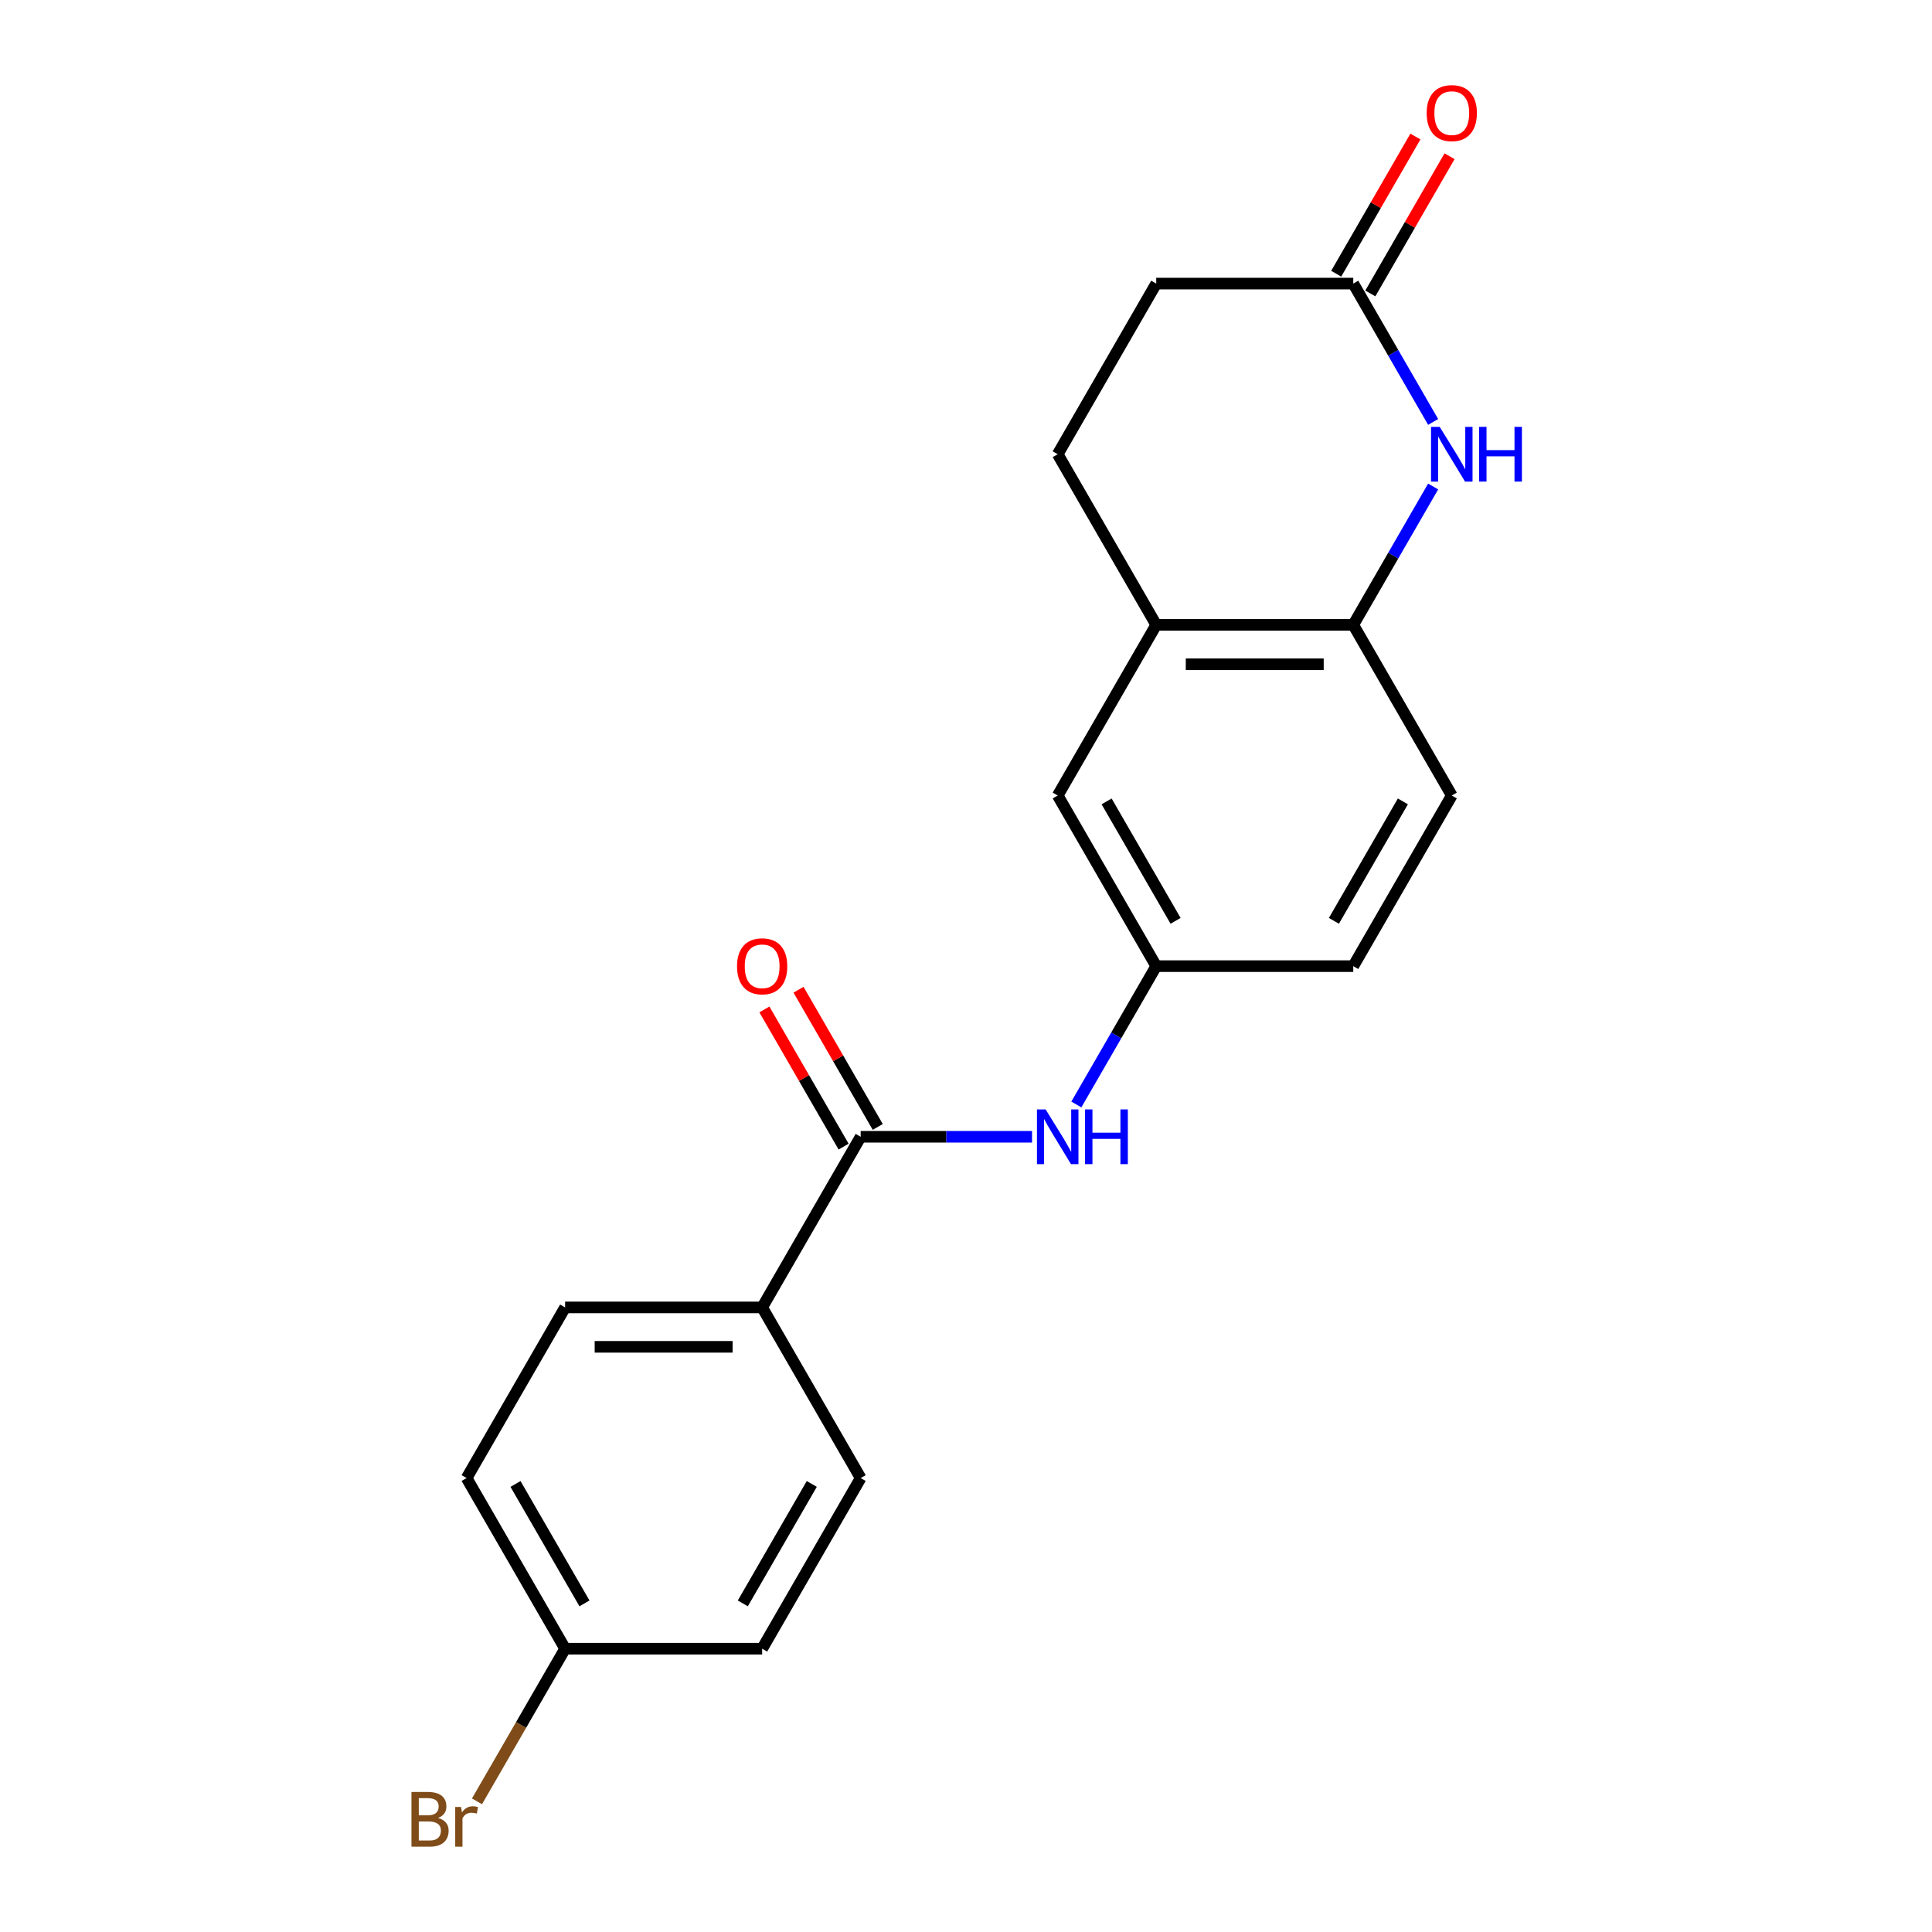 <?xml version='1.0' encoding='iso-8859-1'?>
<svg version='1.1' baseProfile='full'
              xmlns='http://www.w3.org/2000/svg'
                      xmlns:rdkit='http://www.rdkit.org/xml'
                      xmlns:xlink='http://www.w3.org/1999/xlink'
                  xml:space='preserve'
width='1000px' height='1000px' viewBox='0 0 1000 1000'>
<!-- END OF HEADER -->
<rect style='opacity:1.0;fill:#FFFFFF;stroke:none' width='1000' height='1000' x='0' y='0'> </rect>
<path class='bond-1' d='M 741.792,251.816 L 721.119,287.622' style='fill:none;fill-rule:evenodd;stroke:#0000FF;stroke-width:6px;stroke-linecap:butt;stroke-linejoin:miter;stroke-opacity:1' />
<path class='bond-1' d='M 721.119,287.622 L 700.447,323.429' style='fill:none;fill-rule:evenodd;stroke:#000000;stroke-width:6px;stroke-linecap:butt;stroke-linejoin:miter;stroke-opacity:1' />
<path class='bond-2' d='M 741.792,218.397 L 721.119,182.591' style='fill:none;fill-rule:evenodd;stroke:#0000FF;stroke-width:6px;stroke-linecap:butt;stroke-linejoin:miter;stroke-opacity:1' />
<path class='bond-2' d='M 721.119,182.591 L 700.447,146.785' style='fill:none;fill-rule:evenodd;stroke:#000000;stroke-width:6px;stroke-linecap:butt;stroke-linejoin:miter;stroke-opacity:1' />
<path class='bond-0' d='M 445.483,588.395 L 489.831,588.395' style='fill:none;fill-rule:evenodd;stroke:#000000;stroke-width:6px;stroke-linecap:butt;stroke-linejoin:miter;stroke-opacity:1' />
<path class='bond-0' d='M 489.831,588.395 L 534.179,588.395' style='fill:none;fill-rule:evenodd;stroke:#0000FF;stroke-width:6px;stroke-linecap:butt;stroke-linejoin:miter;stroke-opacity:1' />
<path class='bond-5' d='M 445.483,588.395 L 394.49,676.717' style='fill:none;fill-rule:evenodd;stroke:#000000;stroke-width:6px;stroke-linecap:butt;stroke-linejoin:miter;stroke-opacity:1' />
<path class='bond-8' d='M 454.315,583.295 L 433.815,547.789' style='fill:none;fill-rule:evenodd;stroke:#000000;stroke-width:6px;stroke-linecap:butt;stroke-linejoin:miter;stroke-opacity:1' />
<path class='bond-8' d='M 433.815,547.789 L 413.316,512.283' style='fill:none;fill-rule:evenodd;stroke:#FF0000;stroke-width:6px;stroke-linecap:butt;stroke-linejoin:miter;stroke-opacity:1' />
<path class='bond-8' d='M 436.651,593.494 L 416.151,557.988' style='fill:none;fill-rule:evenodd;stroke:#000000;stroke-width:6px;stroke-linecap:butt;stroke-linejoin:miter;stroke-opacity:1' />
<path class='bond-8' d='M 416.151,557.988 L 395.652,522.482' style='fill:none;fill-rule:evenodd;stroke:#FF0000;stroke-width:6px;stroke-linecap:butt;stroke-linejoin:miter;stroke-opacity:1' />
<path class='bond-4' d='M 700.447,323.429 L 598.461,323.429' style='fill:none;fill-rule:evenodd;stroke:#000000;stroke-width:6px;stroke-linecap:butt;stroke-linejoin:miter;stroke-opacity:1' />
<path class='bond-4' d='M 685.149,343.826 L 613.759,343.826' style='fill:none;fill-rule:evenodd;stroke:#000000;stroke-width:6px;stroke-linecap:butt;stroke-linejoin:miter;stroke-opacity:1' />
<path class='bond-10' d='M 700.447,323.429 L 751.439,411.751' style='fill:none;fill-rule:evenodd;stroke:#000000;stroke-width:6px;stroke-linecap:butt;stroke-linejoin:miter;stroke-opacity:1' />
<path class='bond-9' d='M 709.279,151.884 L 729.778,116.378' style='fill:none;fill-rule:evenodd;stroke:#000000;stroke-width:6px;stroke-linecap:butt;stroke-linejoin:miter;stroke-opacity:1' />
<path class='bond-9' d='M 729.778,116.378 L 750.278,80.871' style='fill:none;fill-rule:evenodd;stroke:#FF0000;stroke-width:6px;stroke-linecap:butt;stroke-linejoin:miter;stroke-opacity:1' />
<path class='bond-9' d='M 691.614,141.685 L 712.114,106.179' style='fill:none;fill-rule:evenodd;stroke:#000000;stroke-width:6px;stroke-linecap:butt;stroke-linejoin:miter;stroke-opacity:1' />
<path class='bond-9' d='M 712.114,106.179 L 732.613,70.673' style='fill:none;fill-rule:evenodd;stroke:#FF0000;stroke-width:6px;stroke-linecap:butt;stroke-linejoin:miter;stroke-opacity:1' />
<path class='bond-14' d='M 700.447,146.785 L 598.461,146.785' style='fill:none;fill-rule:evenodd;stroke:#000000;stroke-width:6px;stroke-linecap:butt;stroke-linejoin:miter;stroke-opacity:1' />
<path class='bond-3' d='M 557.116,571.685 L 577.788,535.879' style='fill:none;fill-rule:evenodd;stroke:#0000FF;stroke-width:6px;stroke-linecap:butt;stroke-linejoin:miter;stroke-opacity:1' />
<path class='bond-3' d='M 577.788,535.879 L 598.461,500.073' style='fill:none;fill-rule:evenodd;stroke:#000000;stroke-width:6px;stroke-linecap:butt;stroke-linejoin:miter;stroke-opacity:1' />
<path class='bond-7' d='M 598.461,323.429 L 547.468,411.751' style='fill:none;fill-rule:evenodd;stroke:#000000;stroke-width:6px;stroke-linecap:butt;stroke-linejoin:miter;stroke-opacity:1' />
<path class='bond-20' d='M 598.461,323.429 L 547.468,235.107' style='fill:none;fill-rule:evenodd;stroke:#000000;stroke-width:6px;stroke-linecap:butt;stroke-linejoin:miter;stroke-opacity:1' />
<path class='bond-12' d='M 394.49,676.717 L 292.504,676.717' style='fill:none;fill-rule:evenodd;stroke:#000000;stroke-width:6px;stroke-linecap:butt;stroke-linejoin:miter;stroke-opacity:1' />
<path class='bond-12' d='M 379.192,697.114 L 307.802,697.114' style='fill:none;fill-rule:evenodd;stroke:#000000;stroke-width:6px;stroke-linecap:butt;stroke-linejoin:miter;stroke-opacity:1' />
<path class='bond-13' d='M 394.49,676.717 L 445.483,765.039' style='fill:none;fill-rule:evenodd;stroke:#000000;stroke-width:6px;stroke-linecap:butt;stroke-linejoin:miter;stroke-opacity:1' />
<path class='bond-6' d='M 598.461,500.073 L 700.447,500.073' style='fill:none;fill-rule:evenodd;stroke:#000000;stroke-width:6px;stroke-linecap:butt;stroke-linejoin:miter;stroke-opacity:1' />
<path class='bond-21' d='M 598.461,500.073 L 547.468,411.751' style='fill:none;fill-rule:evenodd;stroke:#000000;stroke-width:6px;stroke-linecap:butt;stroke-linejoin:miter;stroke-opacity:1' />
<path class='bond-21' d='M 608.477,476.626 L 572.782,414.8' style='fill:none;fill-rule:evenodd;stroke:#000000;stroke-width:6px;stroke-linecap:butt;stroke-linejoin:miter;stroke-opacity:1' />
<path class='bond-15' d='M 751.439,411.751 L 700.447,500.073' style='fill:none;fill-rule:evenodd;stroke:#000000;stroke-width:6px;stroke-linecap:butt;stroke-linejoin:miter;stroke-opacity:1' />
<path class='bond-15' d='M 726.126,414.8 L 690.431,476.626' style='fill:none;fill-rule:evenodd;stroke:#000000;stroke-width:6px;stroke-linecap:butt;stroke-linejoin:miter;stroke-opacity:1' />
<path class='bond-11' d='M 547.468,235.107 L 598.461,146.785' style='fill:none;fill-rule:evenodd;stroke:#000000;stroke-width:6px;stroke-linecap:butt;stroke-linejoin:miter;stroke-opacity:1' />
<path class='bond-18' d='M 292.504,676.717 L 241.512,765.039' style='fill:none;fill-rule:evenodd;stroke:#000000;stroke-width:6px;stroke-linecap:butt;stroke-linejoin:miter;stroke-opacity:1' />
<path class='bond-17' d='M 445.483,765.039 L 394.49,853.361' style='fill:none;fill-rule:evenodd;stroke:#000000;stroke-width:6px;stroke-linecap:butt;stroke-linejoin:miter;stroke-opacity:1' />
<path class='bond-17' d='M 420.169,768.089 L 384.475,829.914' style='fill:none;fill-rule:evenodd;stroke:#000000;stroke-width:6px;stroke-linecap:butt;stroke-linejoin:miter;stroke-opacity:1' />
<path class='bond-16' d='M 292.504,853.361 L 394.49,853.361' style='fill:none;fill-rule:evenodd;stroke:#000000;stroke-width:6px;stroke-linecap:butt;stroke-linejoin:miter;stroke-opacity:1' />
<path class='bond-19' d='M 292.504,853.361 L 269.696,892.867' style='fill:none;fill-rule:evenodd;stroke:#000000;stroke-width:6px;stroke-linecap:butt;stroke-linejoin:miter;stroke-opacity:1' />
<path class='bond-19' d='M 269.696,892.867 L 246.887,932.373' style='fill:none;fill-rule:evenodd;stroke:#7F4C19;stroke-width:6px;stroke-linecap:butt;stroke-linejoin:miter;stroke-opacity:1' />
<path class='bond-22' d='M 292.504,853.361 L 241.512,765.039' style='fill:none;fill-rule:evenodd;stroke:#000000;stroke-width:6px;stroke-linecap:butt;stroke-linejoin:miter;stroke-opacity:1' />
<path class='bond-22' d='M 302.52,829.914 L 266.825,768.089' style='fill:none;fill-rule:evenodd;stroke:#000000;stroke-width:6px;stroke-linecap:butt;stroke-linejoin:miter;stroke-opacity:1' />
<path  class='atom-0' d='M 745.179 220.947
L 754.459 235.947
Q 755.379 237.427, 756.859 240.107
Q 758.339 242.787, 758.419 242.947
L 758.419 220.947
L 762.179 220.947
L 762.179 249.267
L 758.299 249.267
L 748.339 232.867
Q 747.179 230.947, 745.939 228.747
Q 744.739 226.547, 744.379 225.867
L 744.379 249.267
L 740.699 249.267
L 740.699 220.947
L 745.179 220.947
' fill='#0000FF'/>
<path  class='atom-0' d='M 765.579 220.947
L 769.419 220.947
L 769.419 232.987
L 783.899 232.987
L 783.899 220.947
L 787.739 220.947
L 787.739 249.267
L 783.899 249.267
L 783.899 236.187
L 769.419 236.187
L 769.419 249.267
L 765.579 249.267
L 765.579 220.947
' fill='#0000FF'/>
<path  class='atom-4' d='M 541.208 574.235
L 550.488 589.235
Q 551.408 590.715, 552.888 593.395
Q 554.368 596.075, 554.448 596.235
L 554.448 574.235
L 558.208 574.235
L 558.208 602.555
L 554.328 602.555
L 544.368 586.155
Q 543.208 584.235, 541.968 582.035
Q 540.768 579.835, 540.408 579.155
L 540.408 602.555
L 536.728 602.555
L 536.728 574.235
L 541.208 574.235
' fill='#0000FF'/>
<path  class='atom-4' d='M 561.608 574.235
L 565.448 574.235
L 565.448 586.275
L 579.928 586.275
L 579.928 574.235
L 583.768 574.235
L 583.768 602.555
L 579.928 602.555
L 579.928 589.475
L 565.448 589.475
L 565.448 602.555
L 561.608 602.555
L 561.608 574.235
' fill='#0000FF'/>
<path  class='atom-9' d='M 381.49 500.153
Q 381.49 493.353, 384.85 489.553
Q 388.21 485.753, 394.49 485.753
Q 400.77 485.753, 404.13 489.553
Q 407.49 493.353, 407.49 500.153
Q 407.49 507.033, 404.09 510.953
Q 400.69 514.833, 394.49 514.833
Q 388.25 514.833, 384.85 510.953
Q 381.49 507.073, 381.49 500.153
M 394.49 511.633
Q 398.81 511.633, 401.13 508.753
Q 403.49 505.833, 403.49 500.153
Q 403.49 494.593, 401.13 491.793
Q 398.81 488.953, 394.49 488.953
Q 390.17 488.953, 387.81 491.753
Q 385.49 494.553, 385.49 500.153
Q 385.49 505.873, 387.81 508.753
Q 390.17 511.633, 394.49 511.633
' fill='#FF0000'/>
<path  class='atom-10' d='M 738.439 58.542
Q 738.439 51.742, 741.799 47.943
Q 745.159 44.142, 751.439 44.142
Q 757.719 44.142, 761.079 47.943
Q 764.439 51.742, 764.439 58.542
Q 764.439 65.422, 761.039 69.343
Q 757.639 73.222, 751.439 73.222
Q 745.199 73.222, 741.799 69.343
Q 738.439 65.463, 738.439 58.542
M 751.439 70.022
Q 755.759 70.022, 758.079 67.142
Q 760.439 64.222, 760.439 58.542
Q 760.439 52.983, 758.079 50.182
Q 755.759 47.343, 751.439 47.343
Q 747.119 47.343, 744.759 50.142
Q 742.439 52.943, 742.439 58.542
Q 742.439 64.263, 744.759 67.142
Q 747.119 70.022, 751.439 70.022
' fill='#FF0000'/>
<path  class='atom-20' d='M 226.732 940.963
Q 229.452 941.723, 230.812 943.403
Q 232.212 945.043, 232.212 947.483
Q 232.212 951.403, 229.692 953.643
Q 227.212 955.843, 222.492 955.843
L 212.972 955.843
L 212.972 927.523
L 221.332 927.523
Q 226.172 927.523, 228.612 929.483
Q 231.052 931.443, 231.052 935.043
Q 231.052 939.323, 226.732 940.963
M 216.772 930.723
L 216.772 939.603
L 221.332 939.603
Q 224.132 939.603, 225.572 938.483
Q 227.052 937.323, 227.052 935.043
Q 227.052 930.723, 221.332 930.723
L 216.772 930.723
M 222.492 952.643
Q 225.252 952.643, 226.732 951.323
Q 228.212 950.003, 228.212 947.483
Q 228.212 945.163, 226.572 944.003
Q 224.972 942.803, 221.892 942.803
L 216.772 942.803
L 216.772 952.643
L 222.492 952.643
' fill='#7F4C19'/>
<path  class='atom-20' d='M 238.652 935.283
L 239.092 938.123
Q 241.252 934.923, 244.772 934.923
Q 245.892 934.923, 247.412 935.323
L 246.812 938.683
Q 245.092 938.283, 244.132 938.283
Q 242.452 938.283, 241.332 938.963
Q 240.252 939.603, 239.372 941.163
L 239.372 955.843
L 235.612 955.843
L 235.612 935.283
L 238.652 935.283
' fill='#7F4C19'/>
</svg>
